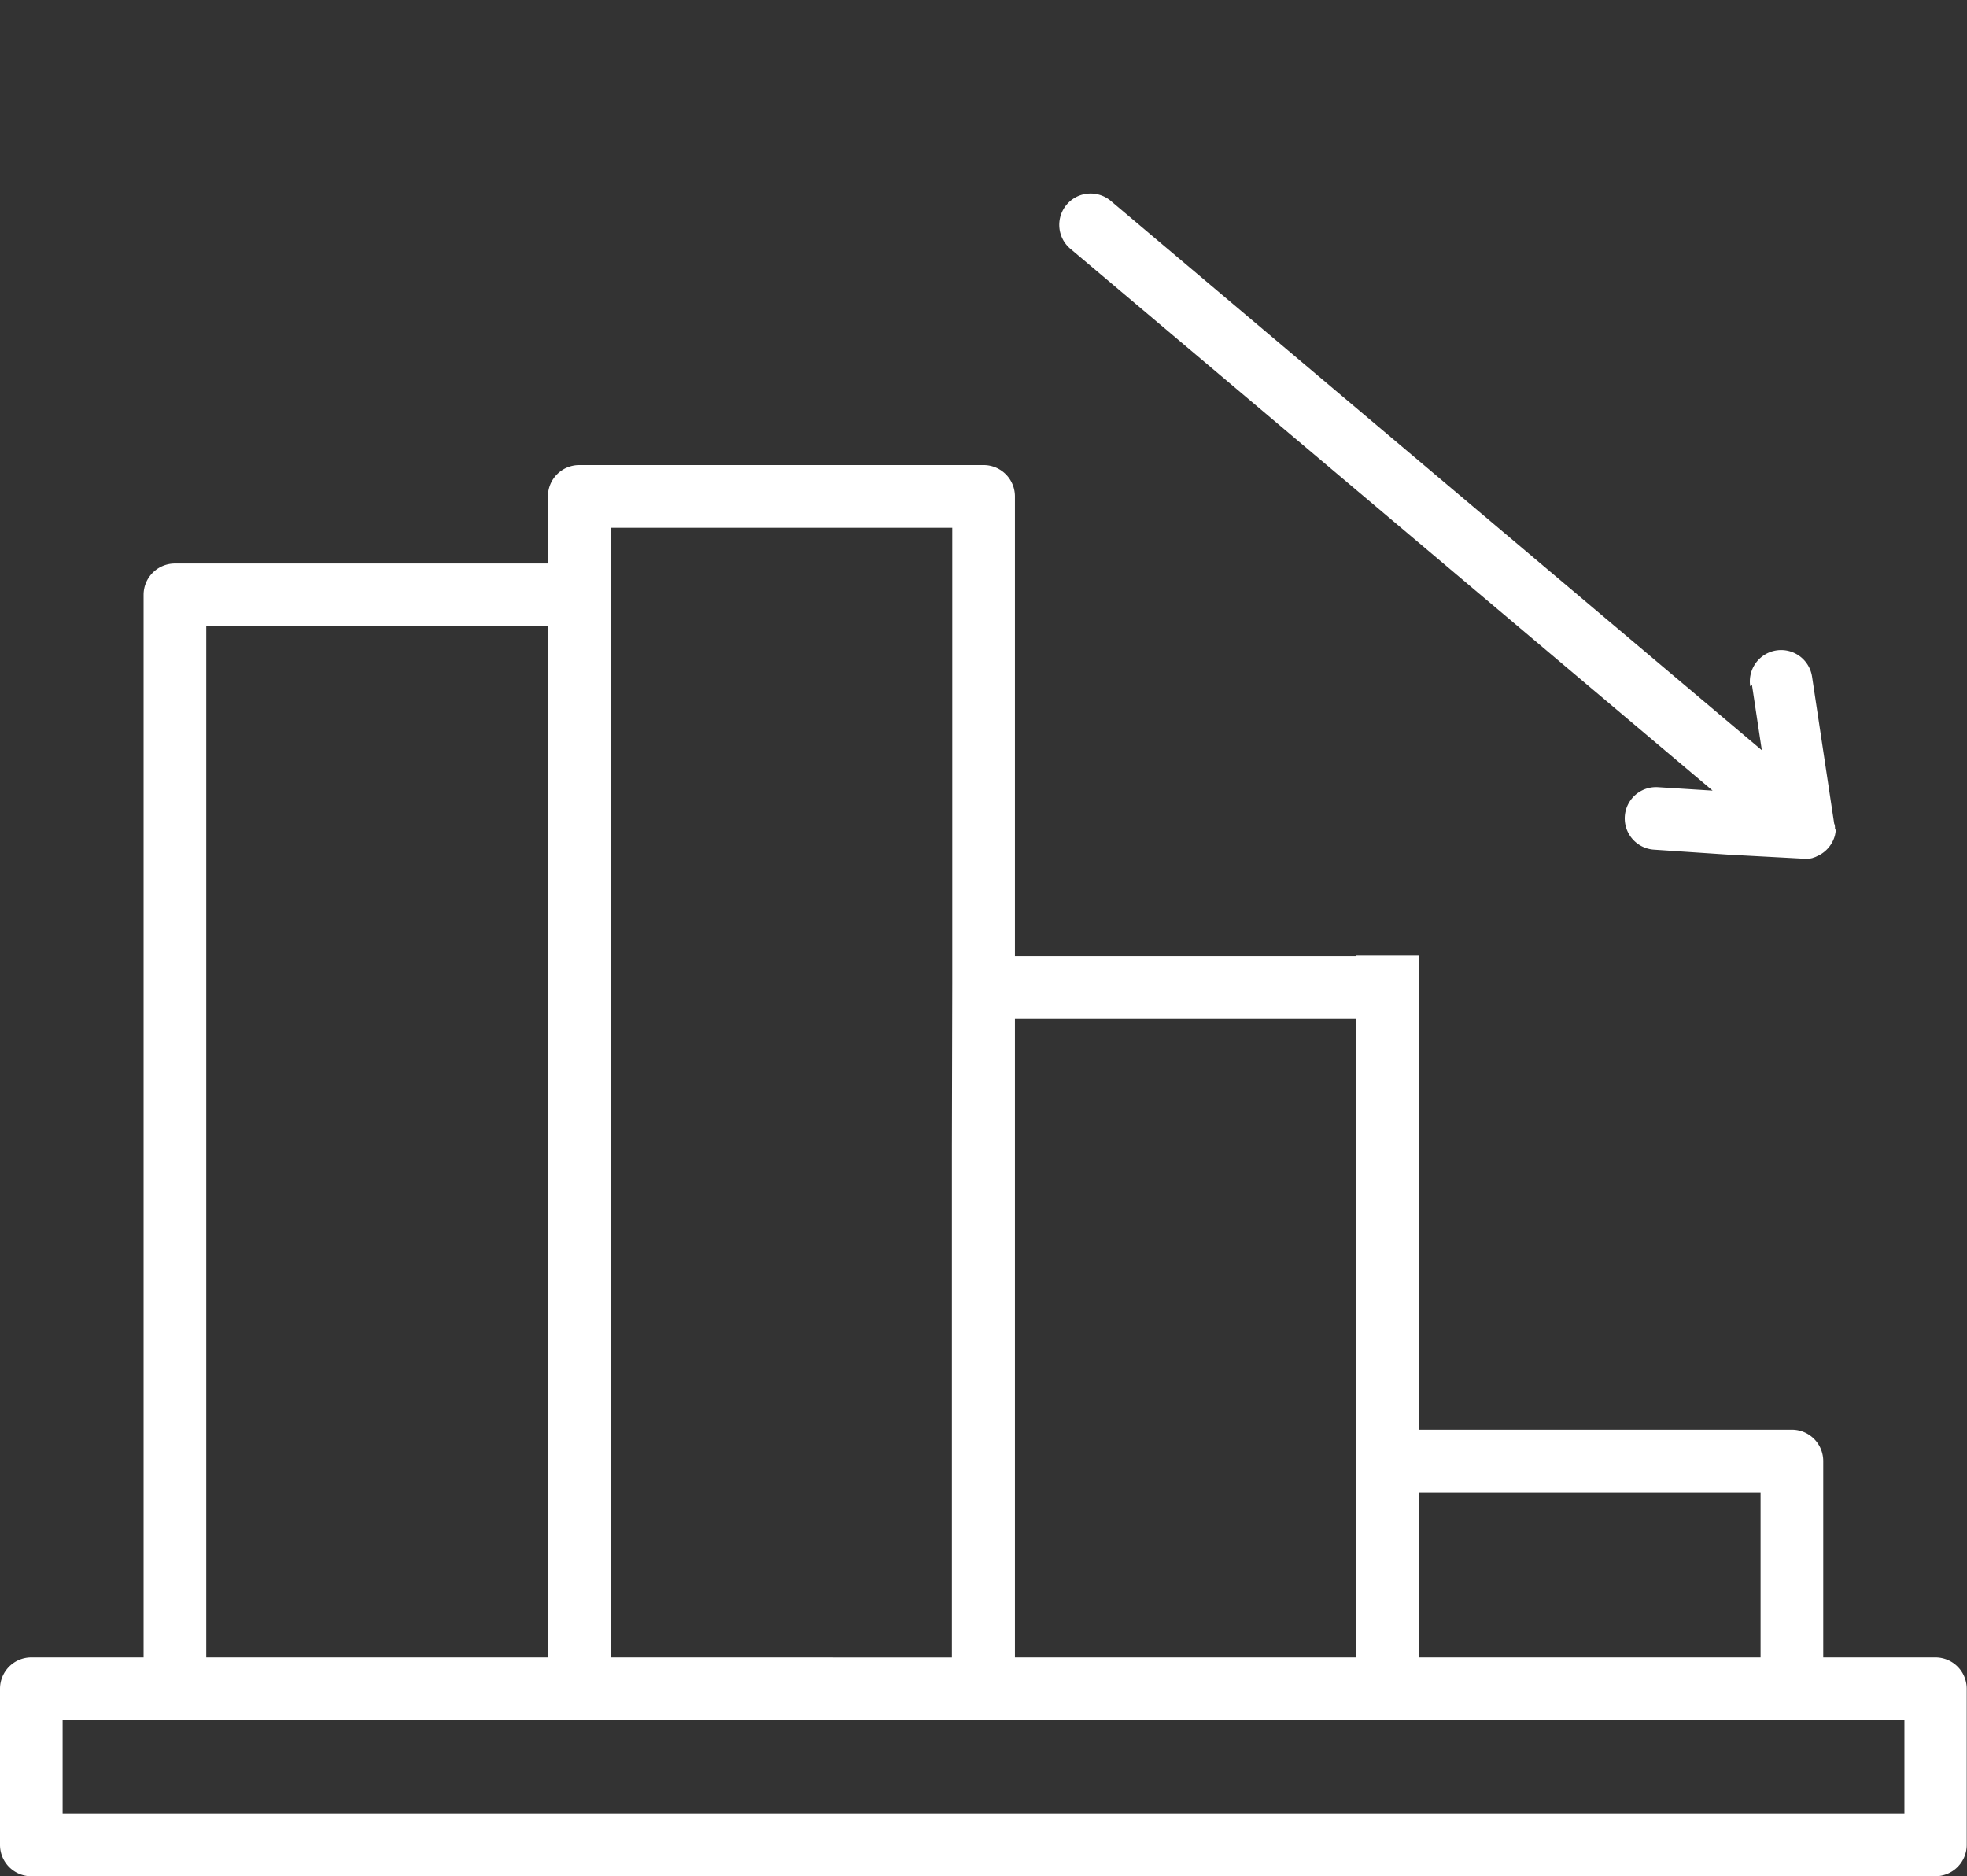 <svg xmlns="http://www.w3.org/2000/svg" width="36.972" height="35.262" viewBox="0 0 36.972 35.262">
  <rect x="0" y="0" width="36.972" height="35.262" fill="#333333" stroke="none"/>
  <g id="icn_timeless_impact_4_Reduced_manual_analysis" data-name="icn_timeless impact 4_Reduced manual analysis" transform="translate(-379.466 -800.941)">
    <path id="Path_73763" data-name="Path 73763" d="M20.772,53.4H55.391V51.645H20.772V53.4Zm35.2,1.178a.589.589,0,0,0,.59-.589V51.054a.589.589,0,0,0-.59-.589H53.865V46.775a.589.589,0,0,0-.589-.589h-7.6a.589.589,0,0,0-.589.589V37.286H38.672v-8.64a.589.589,0,0,0-.589-.589h-7.6a.589.589,0,0,0-.589.589v1.261H22.883a.589.589,0,0,0-.589.589V50.465h-2.11a.589.589,0,0,0-.589.589V53.99a.589.589,0,0,0,.589.589ZM23.472,50.465V31.084h6.421V50.465Zm7.6,0V29.235h6.422v8.551c0,.03-.007,3.059-.007,3.089v9.591Zm7.6,0v-12h6.414v12Zm7.595,0v-3.1h6.42v3.1Z" transform="translate(359.871 781.624)" fill="#fff" fill-rule="evenodd"/>
    <path id="Path_73974" data-name="Path 73974" d="M46.247,23.264a.588.588,0,1,1,.349-1.123l2.662.836.013,0h0l.015.005.01,0h0a.456.456,0,0,1,.055.023h.007l.006,0,.006,0,.008,0h.005l.02.012h0l.008.006.012.008h0l.008.006.012.009h0l.008.006h0l.008.006a.591.591,0,0,1,.208.479v.033l-.006.04h0v.012a.354.354,0,0,1-.01.043h0l0,.013h0v.013h0v0h0v0h0v0h0l-.01.016h0v0h0l-.005.008-.723,1.3h0l-.7,1.221a.588.588,0,0,1-1.021-.584l.507-.893-14.431,6.38a.589.589,0,1,1-.474-1.078l14.628-6.466-1.189-.373Z" transform="translate(413 762.074) rotate(64)" fill="#fff" fill-rule="evenodd"/>
    <path id="Path_73975" data-name="Path 73975" d="M-.044-.1H1.137V9.561H-.044Z" transform="translate(405 819)" fill="#fff"/>
  </g>
</svg>
